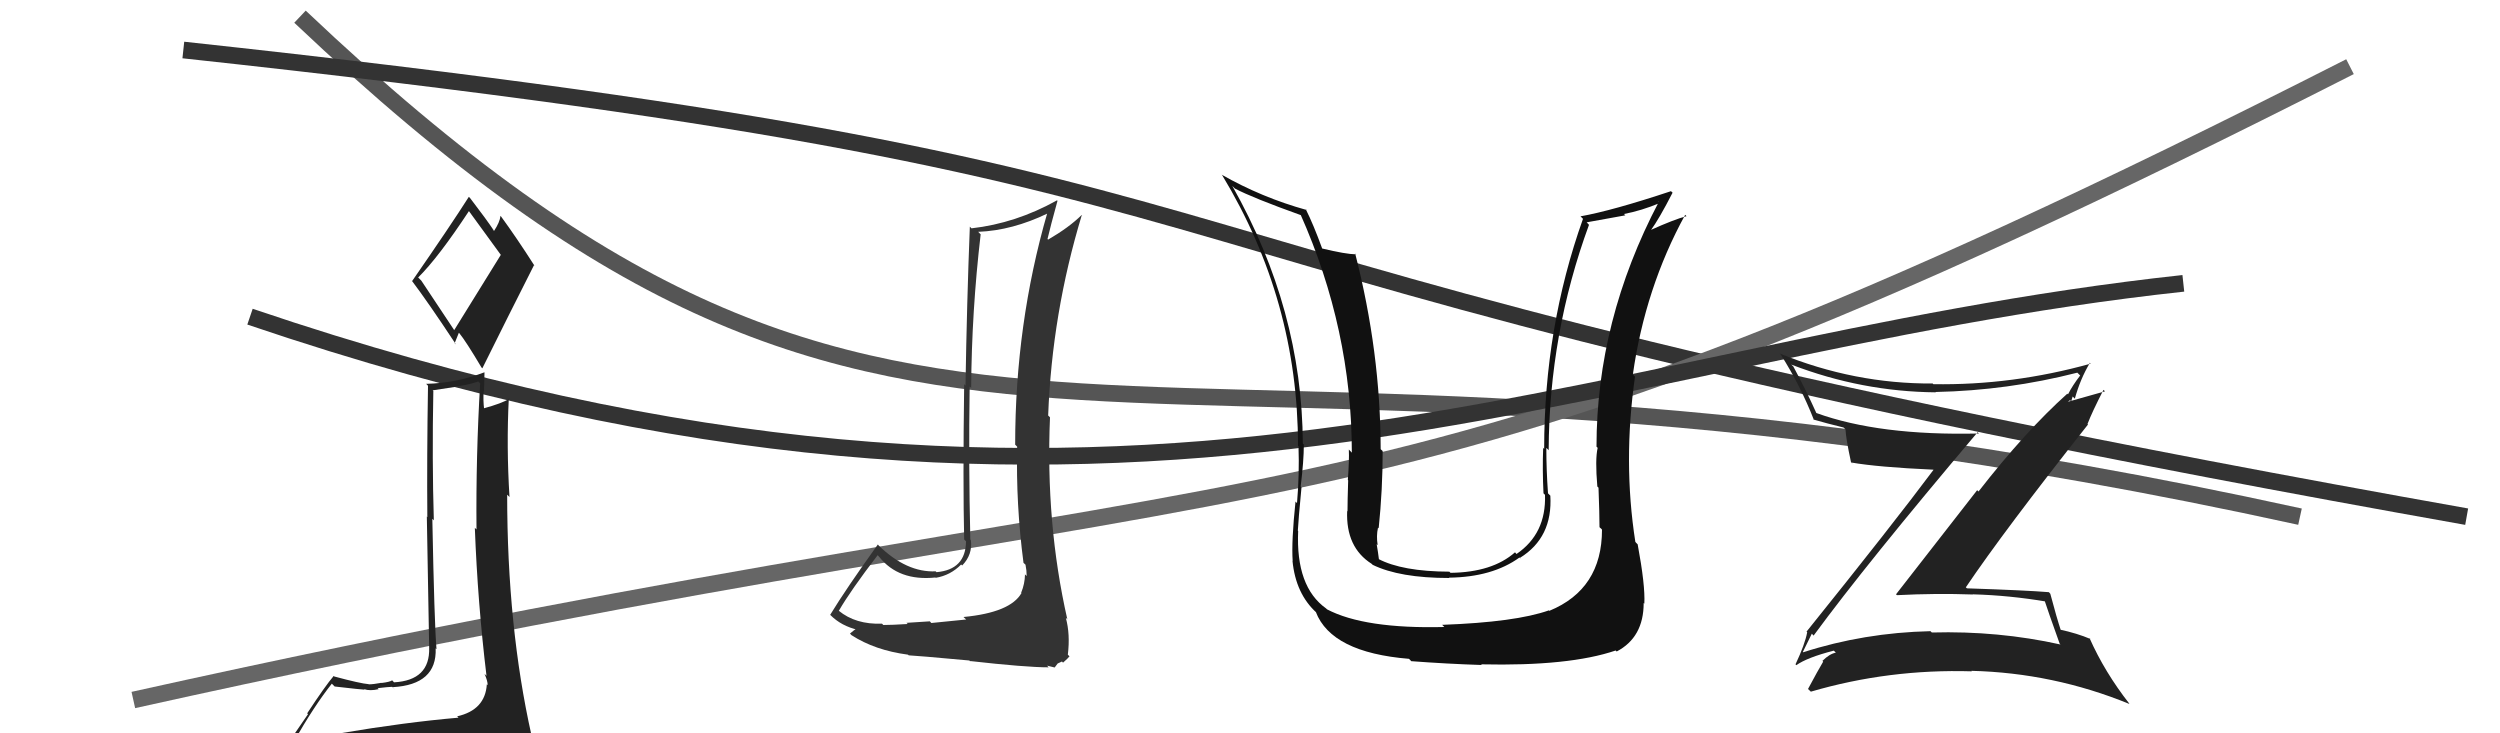 <svg xmlns="http://www.w3.org/2000/svg" width="150" height="44" viewBox="0,0,150,44"><path d="M18 1 C56 37,65 15,138 31" stroke="#555" fill="none"/><path d="M11 3 C85 11,58 15,148 31" stroke="#333" fill="none"/><path d="M8 42 C80 26,80 35,141 4" stroke="#666" fill="none"/><path d="M15 19 C68 37,94 21,131 17" stroke="#333" fill="none"/><path fill="#222" d="M20.51 44.05L20.56 44.10L20.53 44.07Q19.59 44.27 17.68 44.57L17.69 44.58L17.62 44.51Q18.88 42.31 19.91 41.02L20.03 41.14L20.08 41.19Q21.73 41.38 21.88 41.38L21.85 41.36L21.85 41.35Q22.19 41.47 22.72 41.35L22.67 41.30L22.66 41.29Q23.34 41.21 23.53 41.21L23.72 41.40L23.56 41.23Q26.22 41.08 26.14 38.91L26.09 38.86L26.19 38.95Q26.06 37.38 25.94 31.13L25.88 31.07L26.03 31.22Q25.92 27.61 26.00 23.46L25.96 23.42L27.34 23.21L27.32 23.19Q28.01 23.12 28.70 22.89L28.70 22.89L28.81 23.00Q28.55 27.38 28.59 31.76L28.57 31.75L28.49 31.67Q28.66 36.17 29.19 40.55L29.02 40.38L29.07 40.43Q29.26 40.85 29.26 41.11L29.12 40.97L29.21 41.06Q29.11 42.60 27.43 42.98L27.55 43.10L27.51 43.06Q24.29 43.34 20.45 43.99ZM27.24 19.79L25.28 16.84L25.09 16.65Q26.31 15.44 28.14 12.66L28.04 12.56L28.11 12.63Q28.71 13.45 30.04 15.28L30.05 15.29L27.25 19.81ZM30.25 46.40L30.30 46.45L30.42 46.57Q30.86 46.52 31.62 46.18L31.52 46.07L31.70 46.25Q31.99 45.52 31.99 45.06L31.87 44.94L32.02 45.09Q31.86 44.59 31.74 43.98L31.75 43.98L31.89 44.12Q30.43 37.60 30.43 29.68L30.46 29.71L30.57 29.82Q30.38 26.78 30.53 23.88L30.67 24.02L30.57 23.92Q30.13 24.20 28.99 24.51L28.91 24.43L29.05 24.57Q28.98 24.00 29.02 23.47L29.04 23.50L29.07 22.35L29.06 22.34Q27.35 22.99 25.57 23.03L25.65 23.11L25.68 23.15Q25.61 27.45 25.64 31.03L25.61 30.99L25.75 38.86L25.75 38.86Q25.81 40.82 23.64 40.94L23.66 40.96L23.53 40.82Q23.39 40.92 22.88 40.98L22.83 40.92L22.88 40.97Q22.39 41.06 22.13 41.06L22.10 41.03L22.12 41.05Q21.62 41.01 20.06 40.59L20.03 40.56L20.02 40.56Q19.53 41.13 18.43 42.80L18.48 42.85L16.91 45.14L16.99 45.22Q17.82 44.98 19.46 44.60L19.45 44.59L18.92 45.24L18.56 46.06L18.57 46.07Q20.71 45.78 22.05 45.85L22.12 45.93L22.08 45.88Q24.32 46.00 30.26 46.42ZM27.21 20.52L27.28 20.59L27.53 19.97L27.55 19.98Q27.94 20.45 28.89 22.05L28.93 22.09L28.94 22.10Q30.48 18.99 32.04 15.91L31.95 15.82L32.08 15.96Q31.00 14.27 30.05 12.97L30.15 13.07L30.03 12.95Q29.99 13.33 29.64 13.86L29.51 13.73L29.65 13.86Q29.20 13.18 28.21 11.89L28.19 11.87L28.13 11.81Q27.05 13.51 24.73 16.86L24.61 16.74L24.70 16.83Q25.65 18.08 27.36 20.67Z"/><path fill="#333" d="M57.86 37.07L57.97 37.17L55.88 37.38L55.79 37.28Q55.36 37.31 54.39 37.37L54.30 37.28L54.46 37.44Q53.50 37.50 53.00 37.50L52.99 37.49L52.92 37.42Q51.34 37.48 50.32 36.64L50.34 36.67L50.33 36.65Q51.02 35.45 52.66 33.31L52.74 33.40L52.75 33.41Q53.92 34.88 56.13 34.65L56.16 34.68L56.14 34.67Q57.03 34.52 57.67 33.87L57.67 33.87L57.73 33.93Q58.37 33.27 58.25 32.40L58.16 32.30L58.22 32.36Q58.11 27.76 58.18 23.19L58.19 23.20L58.27 23.28Q58.30 18.67 58.84 14.06L58.88 14.10L58.69 13.91Q60.74 13.83 62.87 12.80L62.81 12.74L62.84 12.77Q60.91 19.45 60.91 26.68L61.05 26.82L61.03 26.80Q60.95 30.26 61.41 33.77L61.53 33.88L61.53 33.88Q61.60 34.22 61.60 34.56L61.43 34.40L61.50 34.46Q61.49 35.03 61.27 35.56L61.25 35.55L61.29 35.58Q60.63 36.75 57.81 37.02ZM62.86 39.98L62.83 39.94L63.28 40.05L63.46 39.81L63.72 39.69L63.78 39.76Q64.09 39.49 64.17 39.38L64.20 39.41L64.07 39.28Q64.22 38.06 63.95 37.07L64.13 37.24L64.04 37.16Q62.73 31.39 63.00 25.04L63.05 25.09L62.89 24.93Q63.12 18.80 64.91 12.90L64.95 12.94L64.90 12.90Q64.14 13.65 62.88 14.38L62.95 14.44L62.85 14.34Q63.03 13.57 63.45 12.05L63.43 12.03L63.42 12.02Q60.95 13.40 58.29 13.70L58.26 13.67L58.19 13.60Q58.01 18.18 57.93 23.13L57.95 23.15L57.85 23.05Q57.77 28.94 57.85 32.37L57.97 32.49L57.96 32.49Q57.94 34.18 56.19 34.33L56.16 34.30L56.14 34.28Q54.40 34.36 52.72 32.73L52.70 32.70L52.67 32.67Q50.76 35.33 49.81 36.89L49.68 36.77L49.81 36.89Q50.48 37.57 51.51 37.80L51.41 37.70L51.42 37.71Q51.26 37.78 51.00 38.01L51.06 38.08L51.09 38.11Q52.50 39.02 54.48 39.28L54.55 39.35L54.52 39.32Q54.87 39.33 58.16 39.63L58.25 39.72L58.18 39.66Q61.55 40.04 62.92 40.04Z"/><path fill="#111" d="M96.00 31.66L96.08 31.73L96.12 31.78Q96.12 35.35 92.96 36.65L92.92 36.61L92.94 36.62Q90.94 37.33 86.53 37.49L86.61 37.57L86.66 37.62Q81.87 37.74 79.62 36.56L79.48 36.42L79.57 36.51Q77.74 35.21 77.89 31.86L77.85 31.81L77.87 31.84Q77.90 31.22 78.09 29.24L78.03 29.18L78.04 29.19Q78.23 27.66 78.23 26.67L78.26 26.71L78.17 26.61Q78.13 18.58 73.94 11.16L73.97 11.19L74.09 11.31Q75.15 11.87 78.11 12.93L78.21 13.03L78.02 12.84Q81.11 19.77 81.11 27.16L81.11 27.16L80.93 26.97Q80.96 27.62 80.87 28.80L80.89 28.82L80.89 28.82Q80.85 30.06 80.85 30.66L80.89 30.71L80.83 30.65Q80.74 32.84 82.30 33.83L82.42 33.95L82.36 33.89Q83.98 34.68 86.95 34.68L87.03 34.76L86.93 34.66Q89.54 34.63 91.17 33.45L91.28 33.56L91.20 33.47Q93.17 32.25 93.02 29.74L92.96 29.68L92.88 29.60Q92.78 28.20 92.78 26.87L92.94 27.03L92.92 27.02Q92.95 20.00 95.34 13.49L95.20 13.34L97.52 12.92L97.44 12.84Q98.49 12.64 99.59 12.18L99.46 12.05L99.53 12.11Q95.79 19.23 95.79 26.80L95.78 26.79L95.86 26.87Q95.70 27.55 95.84 29.19L96.00 29.35L95.91 29.26Q95.97 30.83 95.97 31.63ZM98.09 32.49L98.17 32.57L98.12 32.51Q97.37 27.70 98.10 22.60L97.99 22.49L97.97 22.48Q98.71 17.27 101.11 12.89L101.25 13.03L101.19 12.97Q100.46 13.16 99.02 13.81L99.03 13.82L99.04 13.83Q99.55 13.13 100.35 11.57L100.38 11.59L100.26 11.47Q96.74 12.64 94.83 12.98L94.90 13.05L94.98 13.13Q92.65 19.66 92.65 26.93L92.50 26.79L92.59 26.87Q92.54 28.19 92.61 29.60L92.60 29.59L92.70 29.69Q92.78 32.02 90.99 33.24L90.92 33.16L90.90 33.14Q89.54 34.34 87.03 34.37L86.90 34.24L86.96 34.30Q84.13 34.29 82.69 33.53L82.70 33.55L82.74 33.59Q82.68 33.10 82.60 32.65L82.58 32.63L82.66 32.71Q82.57 32.16 82.68 31.66L82.59 31.57L82.72 31.70Q82.96 29.39 82.96 27.06L82.88 26.99L82.84 26.95Q82.83 21.12 81.31 15.21L81.39 15.30L81.36 15.26Q80.74 15.25 79.33 14.91L79.33 14.90L79.33 14.91Q78.81 13.48 78.35 12.56L78.32 12.53L78.40 12.60Q75.70 11.85 73.30 10.48L73.27 10.45L73.33 10.51Q77.88 18.03 77.88 26.74L77.95 26.82L77.91 26.77Q77.97 28.47 77.82 30.19L77.74 30.10L77.73 30.10Q77.48 32.48 77.56 33.66L77.58 33.67L77.55 33.65Q77.74 35.63 79.00 36.77L79.05 36.83L78.95 36.72Q79.89 39.15 84.54 39.53L84.65 39.64L84.67 39.67Q86.77 39.83 88.91 39.90L88.89 39.89L88.87 39.86Q94.16 39.98 96.94 39.03L96.92 39.01L97.00 39.09Q98.62 38.24 98.62 36.18L98.57 36.13L98.66 36.22Q98.72 35.13 98.26 32.66Z"/><path fill="#222" d="M108.88 38.20L108.74 38.06L108.82 38.13Q111.96 33.85 118.66 25.93L118.67 25.94L118.73 26.01Q112.75 26.15 108.98 24.78L108.90 24.70L108.98 24.78Q108.36 23.40 107.60 21.99L107.47 21.87L107.49 21.88Q111.70 23.50 116.15 23.54L116.01 23.40L116.13 23.52Q120.46 23.43 124.64 22.36L124.66 22.38L124.81 22.53Q124.35 23.13 124.08 23.66L124.13 23.71L124.04 23.62Q121.53 25.87 118.71 29.49L118.63 29.41L113.76 35.66L113.82 35.71Q116.14 35.59 118.38 35.67L118.32 35.61L118.37 35.66Q120.57 35.72 122.81 36.10L122.70 35.98L122.64 35.93Q122.86 36.61 123.58 38.62L123.64 38.68L123.63 38.67Q119.90 37.84 115.91 37.95L115.83 37.87L115.83 37.87Q111.84 37.96 108.18 39.14L108.35 39.30L108.17 39.12Q108.25 38.97 108.71 38.02ZM107.61 39.75L107.69 39.82L107.78 39.91Q108.43 39.45 110.02 39.04L110.04 39.05L110.15 39.16Q109.77 39.23 109.35 39.65L109.30 39.60L109.39 39.70Q109.09 40.20 108.48 41.34L108.61 41.46L108.65 41.50Q113.33 40.13 118.31 40.28L118.27 40.24L118.28 40.25Q123.20 40.37 127.77 42.24L127.72 42.19L127.76 42.22Q126.28 40.33 125.37 38.28L125.36 38.27L125.43 38.34Q124.64 38.00 123.57 37.77L123.66 37.86L123.67 37.88Q123.40 37.07 123.02 35.63L122.98 35.58L122.93 35.53Q121.60 35.42 118.02 35.30L117.97 35.26L117.95 35.24Q120.25 31.83 125.28 25.47L125.23 25.42L125.25 25.44Q125.52 24.73 126.21 23.39L126.30 23.48L123.92 24.15L123.96 24.19Q124.04 24.12 124.20 24.01L124.27 24.08L124.36 23.79L124.49 23.92Q124.82 22.73 125.39 21.78L125.36 21.74L125.44 21.82Q120.73 23.13 116.00 23.05L116.05 23.10L115.96 23.01Q111.27 23.04 106.78 21.21L106.72 21.15L106.85 21.28Q108.04 23.16 108.84 25.21L108.77 25.14L108.80 25.17Q109.55 25.39 110.61 25.65L110.59 25.63L110.73 25.76Q110.75 26.29 111.06 27.73L111.23 27.91L111.07 27.75Q112.68 28.03 115.99 28.18L115.99 28.18L116.01 28.19Q113.57 31.46 108.39 37.90L108.42 37.92L108.43 37.94Q108.30 38.65 107.73 39.86Z"/></svg>